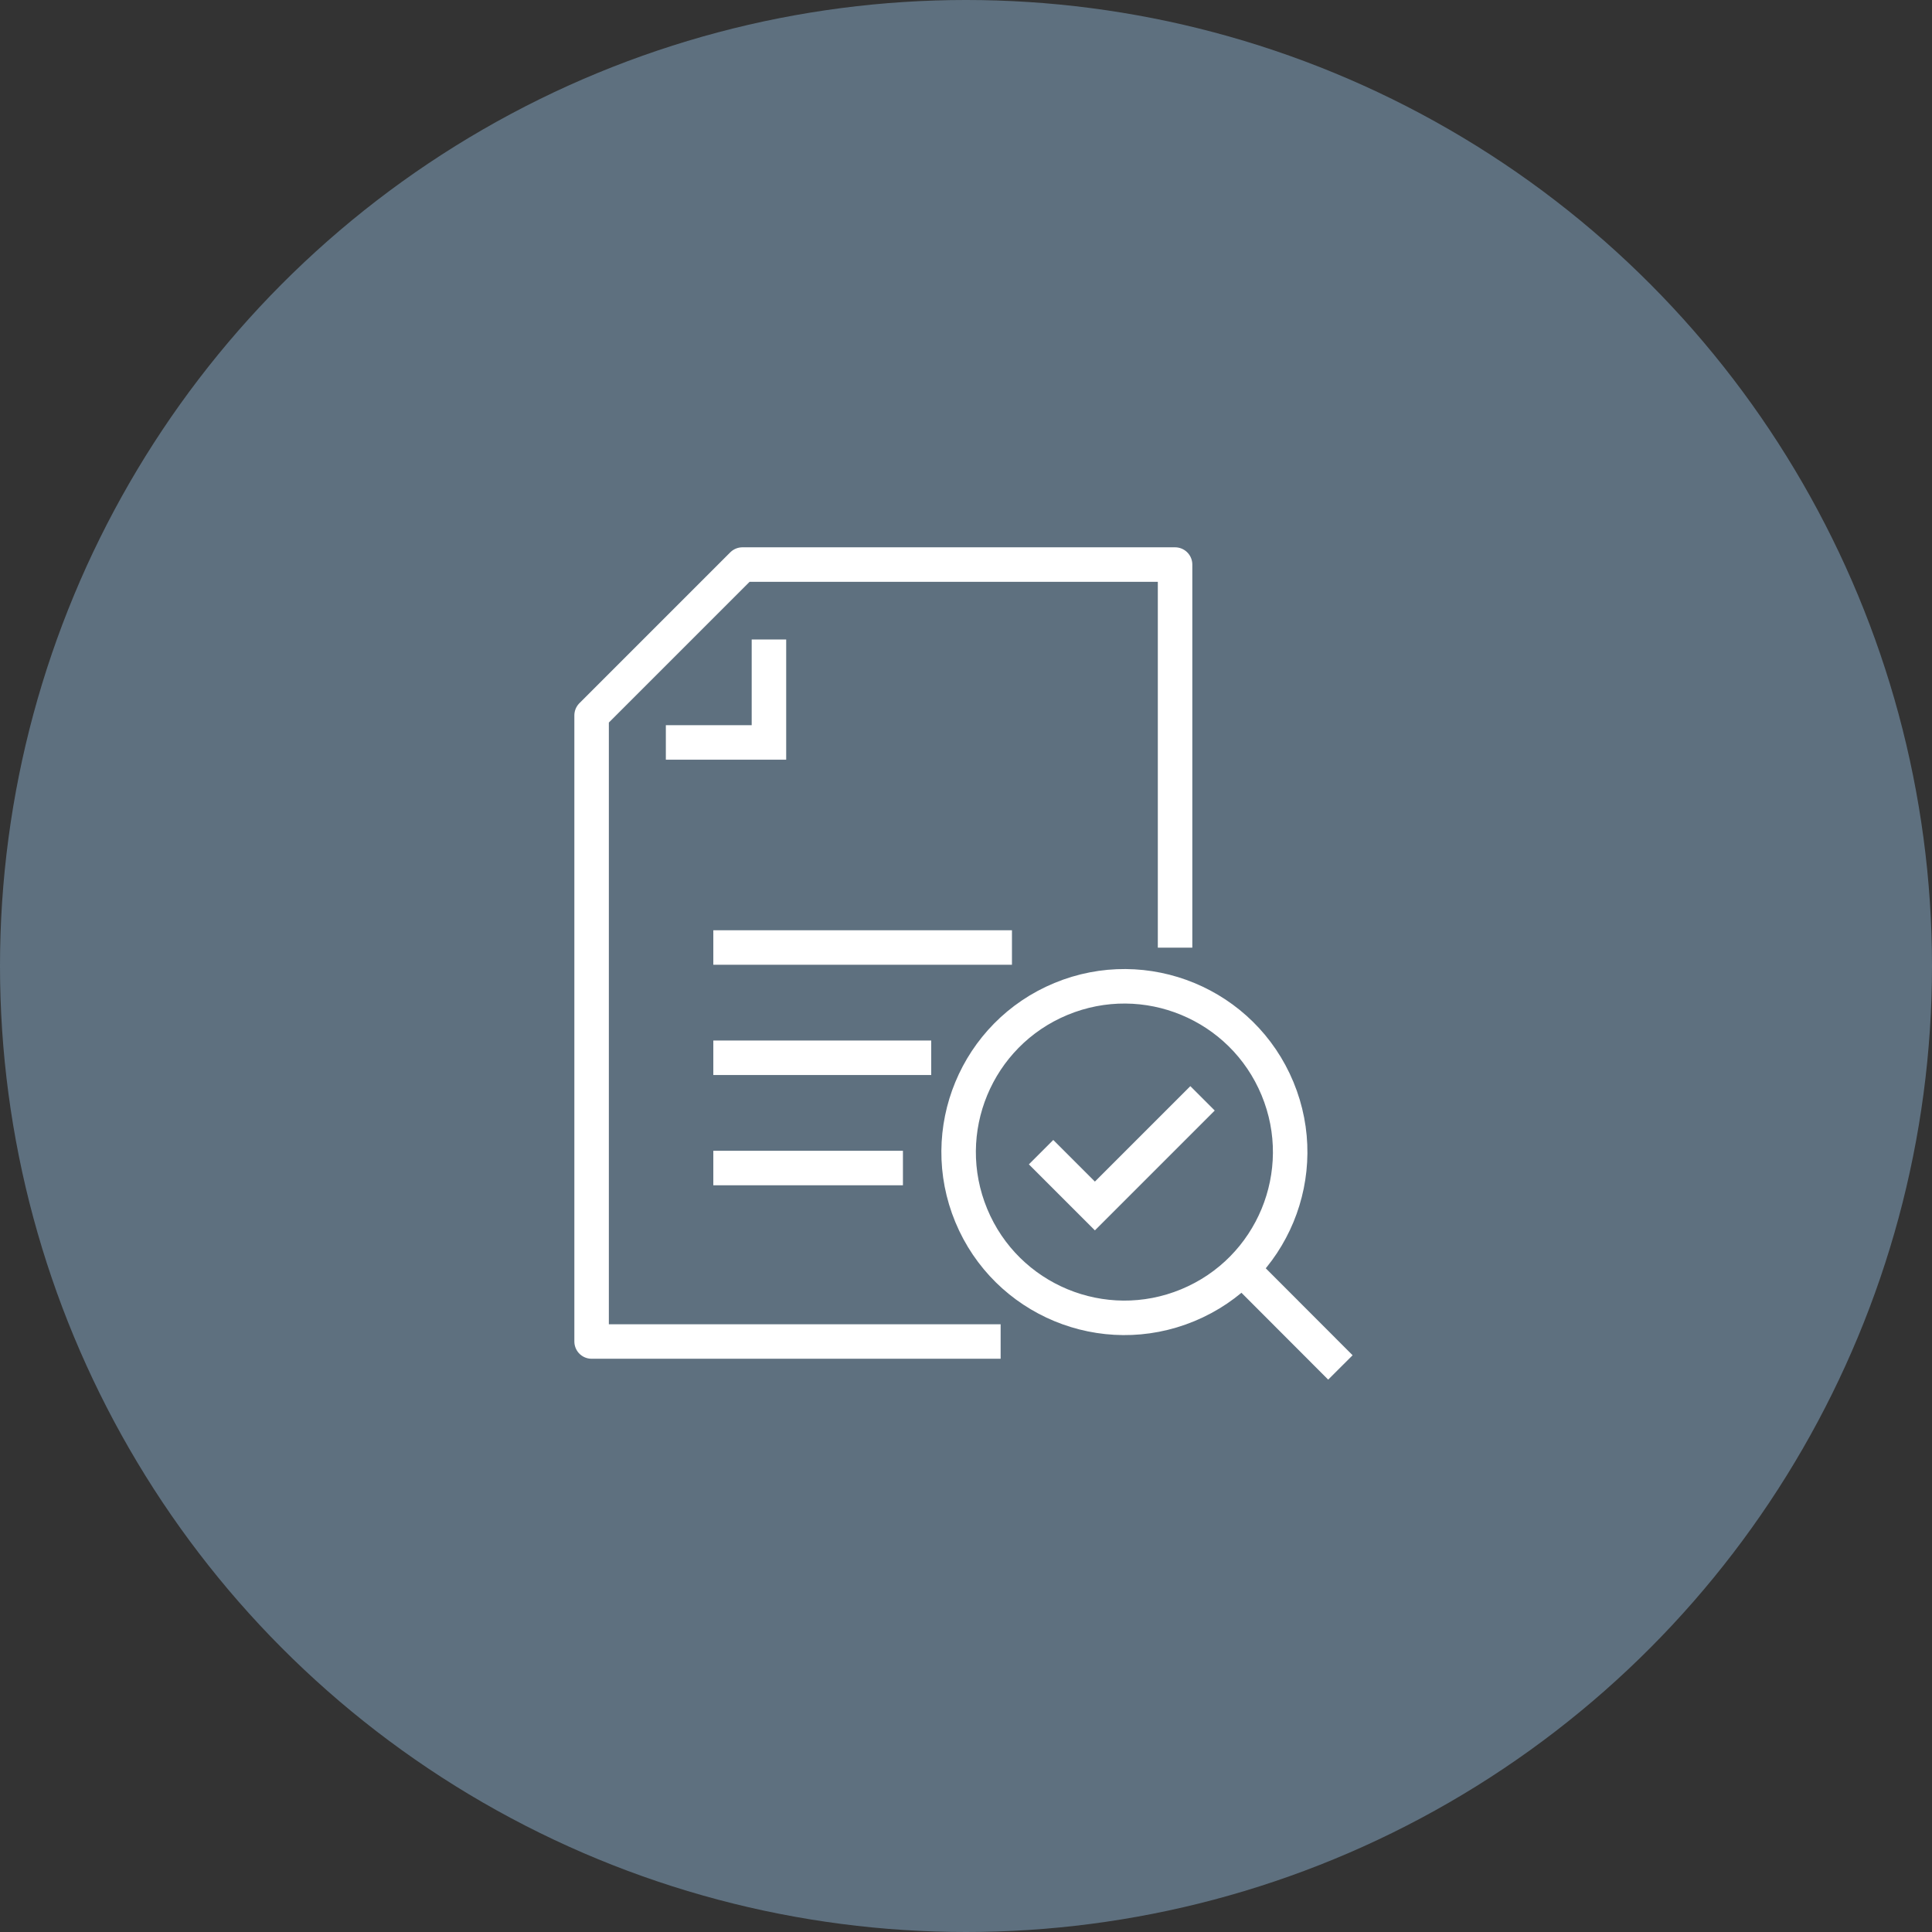 <svg xmlns="http://www.w3.org/2000/svg" viewBox="0 0 140 140"><rect x="0" y="0" width="140" height="140" fill="#333333" stroke="none"/><defs><style>.cls-1{fill:#5e707f;}.cls-2,.cls-3{fill:none;stroke:#fff;stroke-width:2.5px;}.cls-2{stroke-miterlimit:10;}.cls-3{stroke-linejoin:round;}</style></defs><g id="Layer_2" data-name="Layer 2"><g id="Layer_12" data-name="Layer 12"><circle class="cls-1" cx="70" cy="70" r="70"/><line class="cls-2" x1="51.69" y1="68.66" x2="73.33" y2="68.66"/><line class="cls-2" x1="51.69" y1="76.65" x2="67.48" y2="76.65"/><line class="cls-2" x1="51.69" y1="84.64" x2="65.43" y2="84.64"/><polyline class="cls-2" points="55.72 46.34 55.72 53.8 48.25 53.8"/><polyline class="cls-3" points="85.15 68.67 85.15 40.91 53.8 40.91 42.87 51.84 42.87 97.21 72.51 97.21"/><circle class="cls-2" cx="81.48" cy="83.49" r="12.01" transform="translate(-25.75 37.53) rotate(-22.5)"/><line class="cls-2" x1="89.89" y1="91.84" x2="97.13" y2="99.09"/><polyline class="cls-2" points="75.44 83.49 79.34 87.39 87.14 79.59"/></g></g></svg>